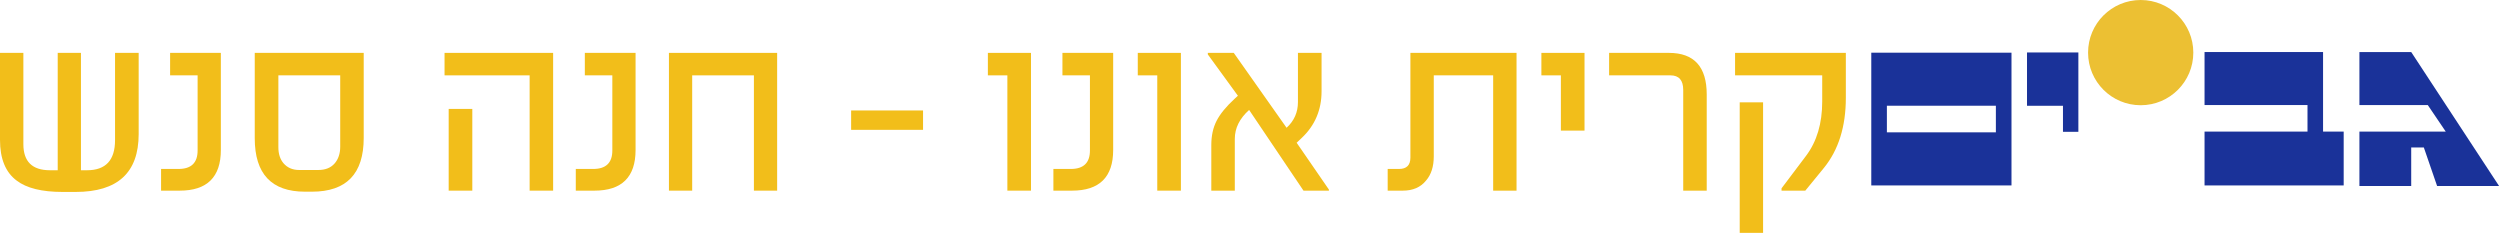 <svg width="520" height="49" viewBox="0 0 520 49" fill="none" xmlns="http://www.w3.org/2000/svg">
<path d="M421.618 10.912H432.301V27.418H429.098V22.002H421.618V10.912Z" fill="#1A3299"/>
<path d="M418.39 38.569H389.227V10.959H418.39V38.569ZM415.142 21.991H392.472V27.527H415.142V21.991Z" fill="#1A3299"/>
<path d="M490.758 10.823H501.531L519.807 38.687H506.919L504.156 30.671H501.531V38.687H490.758V27.371H508.714L504.977 21.849H490.758V10.823Z" fill="#1A3299"/>
<path d="M445.265 21.888C451.31 21.888 456.21 16.987 456.21 10.945C456.21 4.904 451.31 0 445.265 0C439.22 0 434.319 4.901 434.319 10.945C434.319 16.99 439.22 21.888 445.265 21.888Z" fill="#ECC033"/>
<path d="M458.545 27.371H479.96V21.849H458.545V10.823H483.197V27.371H487.485V38.57H458.545V27.371Z" fill="#1A3299"/>
<path d="M28.843 27.892C28.843 35.913 24.474 39.923 15.737 39.923H12.998C8.701 39.923 5.523 39.136 3.464 37.56C1.155 35.841 0 33.022 0 29.101V11H4.861V29.987C4.861 33.603 6.705 35.412 10.393 35.412H12.004V11H16.838V35.412H18.101C21.986 35.412 23.928 33.326 23.928 29.154V11H28.843V27.892Z" fill="#F2BE1A"/>
<path d="M45.937 31.195C45.937 36.835 43.081 39.655 37.37 39.655H33.503V35.143H37.128C39.778 35.143 41.103 33.863 41.103 31.303V15.673H35.383V11H45.937V31.195Z" fill="#F2BE1A"/>
<path d="M75.653 28.698C75.653 36.146 72.063 39.87 64.884 39.87H63.434C56.469 39.87 52.987 36.164 52.987 28.752V11H75.653V28.698ZM70.765 30.524V15.673H57.901V30.631C57.901 31.992 58.251 33.093 58.949 33.935C59.755 34.883 60.847 35.358 62.225 35.358H66.2C67.668 35.358 68.796 34.91 69.584 34.015C70.371 33.12 70.765 31.956 70.765 30.524Z" fill="#F2BE1A"/>
<path d="M115.051 39.655H110.163V15.673H92.466V11H115.051V39.655ZM98.24 39.655H93.325V22.655H98.24V39.655Z" fill="#F2BE1A"/>
<path d="M132.199 31.195C132.199 36.835 129.343 39.655 123.632 39.655H119.765V35.143H123.39C126.04 35.143 127.365 33.863 127.365 31.303V15.673H121.645V11H132.199V31.195Z" fill="#F2BE1A"/>
<path d="M161.646 39.655H156.812V15.673H143.975V39.655H139.141V11H161.646V39.655Z" fill="#F2BE1A"/>
<path d="M191.994 27.006H177.036V22.977H191.994V27.006Z" fill="#F2BE1A"/>
<path d="M214.446 39.655H209.532V15.673H205.477V11H214.446V39.655Z" fill="#F2BE1A"/>
<path d="M231.54 31.195C231.54 36.835 228.685 39.655 222.973 39.655H219.106V35.143H222.732C225.381 35.143 226.706 33.863 226.706 31.303V15.673H220.986V11H231.54V31.195Z" fill="#F2BE1A"/>
<path d="M245.627 39.655H240.712V15.673H236.657V11H245.627V39.655Z" fill="#F2BE1A"/>
<path d="M276.417 39.655H271.126L259.82 22.87C257.833 24.643 256.839 26.648 256.839 28.886V39.655H251.952V30.148C251.952 28.232 252.319 26.558 253.053 25.126C253.787 23.694 255.049 22.154 256.839 20.507L257.484 19.916L251.226 11.322V11H256.624L267.608 26.576C269.184 25.144 269.972 23.363 269.972 21.232V11H274.886V18.976C274.886 22.861 273.508 26.102 270.75 28.698L269.703 29.691L276.417 39.44V39.655Z" fill="#F2BE1A"/>
<path d="M315.439 39.655H310.578V15.673H298.225V32.511C298.225 34.642 297.688 36.325 296.613 37.56C295.485 38.956 293.874 39.655 291.779 39.655H288.637V35.143H291C292.576 35.143 293.364 34.355 293.364 32.78V11H315.439V39.655Z" fill="#F2BE1A"/>
<path d="M329.579 27.167H324.664V15.673H320.609V11H329.579V27.167Z" fill="#F2BE1A"/>
<path d="M354.998 39.655H350.11V18.707C350.11 16.684 349.224 15.673 347.452 15.673H334.695V11H347.129C352.375 11 354.998 13.883 354.998 19.648V39.655Z" fill="#F2BE1A"/>
<path d="M383.935 20.346C383.935 26.326 382.414 31.186 379.37 34.928L375.503 39.655H370.561V39.171L375.664 32.404C377.902 29.432 379.021 25.672 379.021 21.125V15.673H360.893V11H383.935V20.346ZM366.721 48.437H361.86V21.286H366.721V48.437Z" fill="#F2BE1A"/>
</svg>
